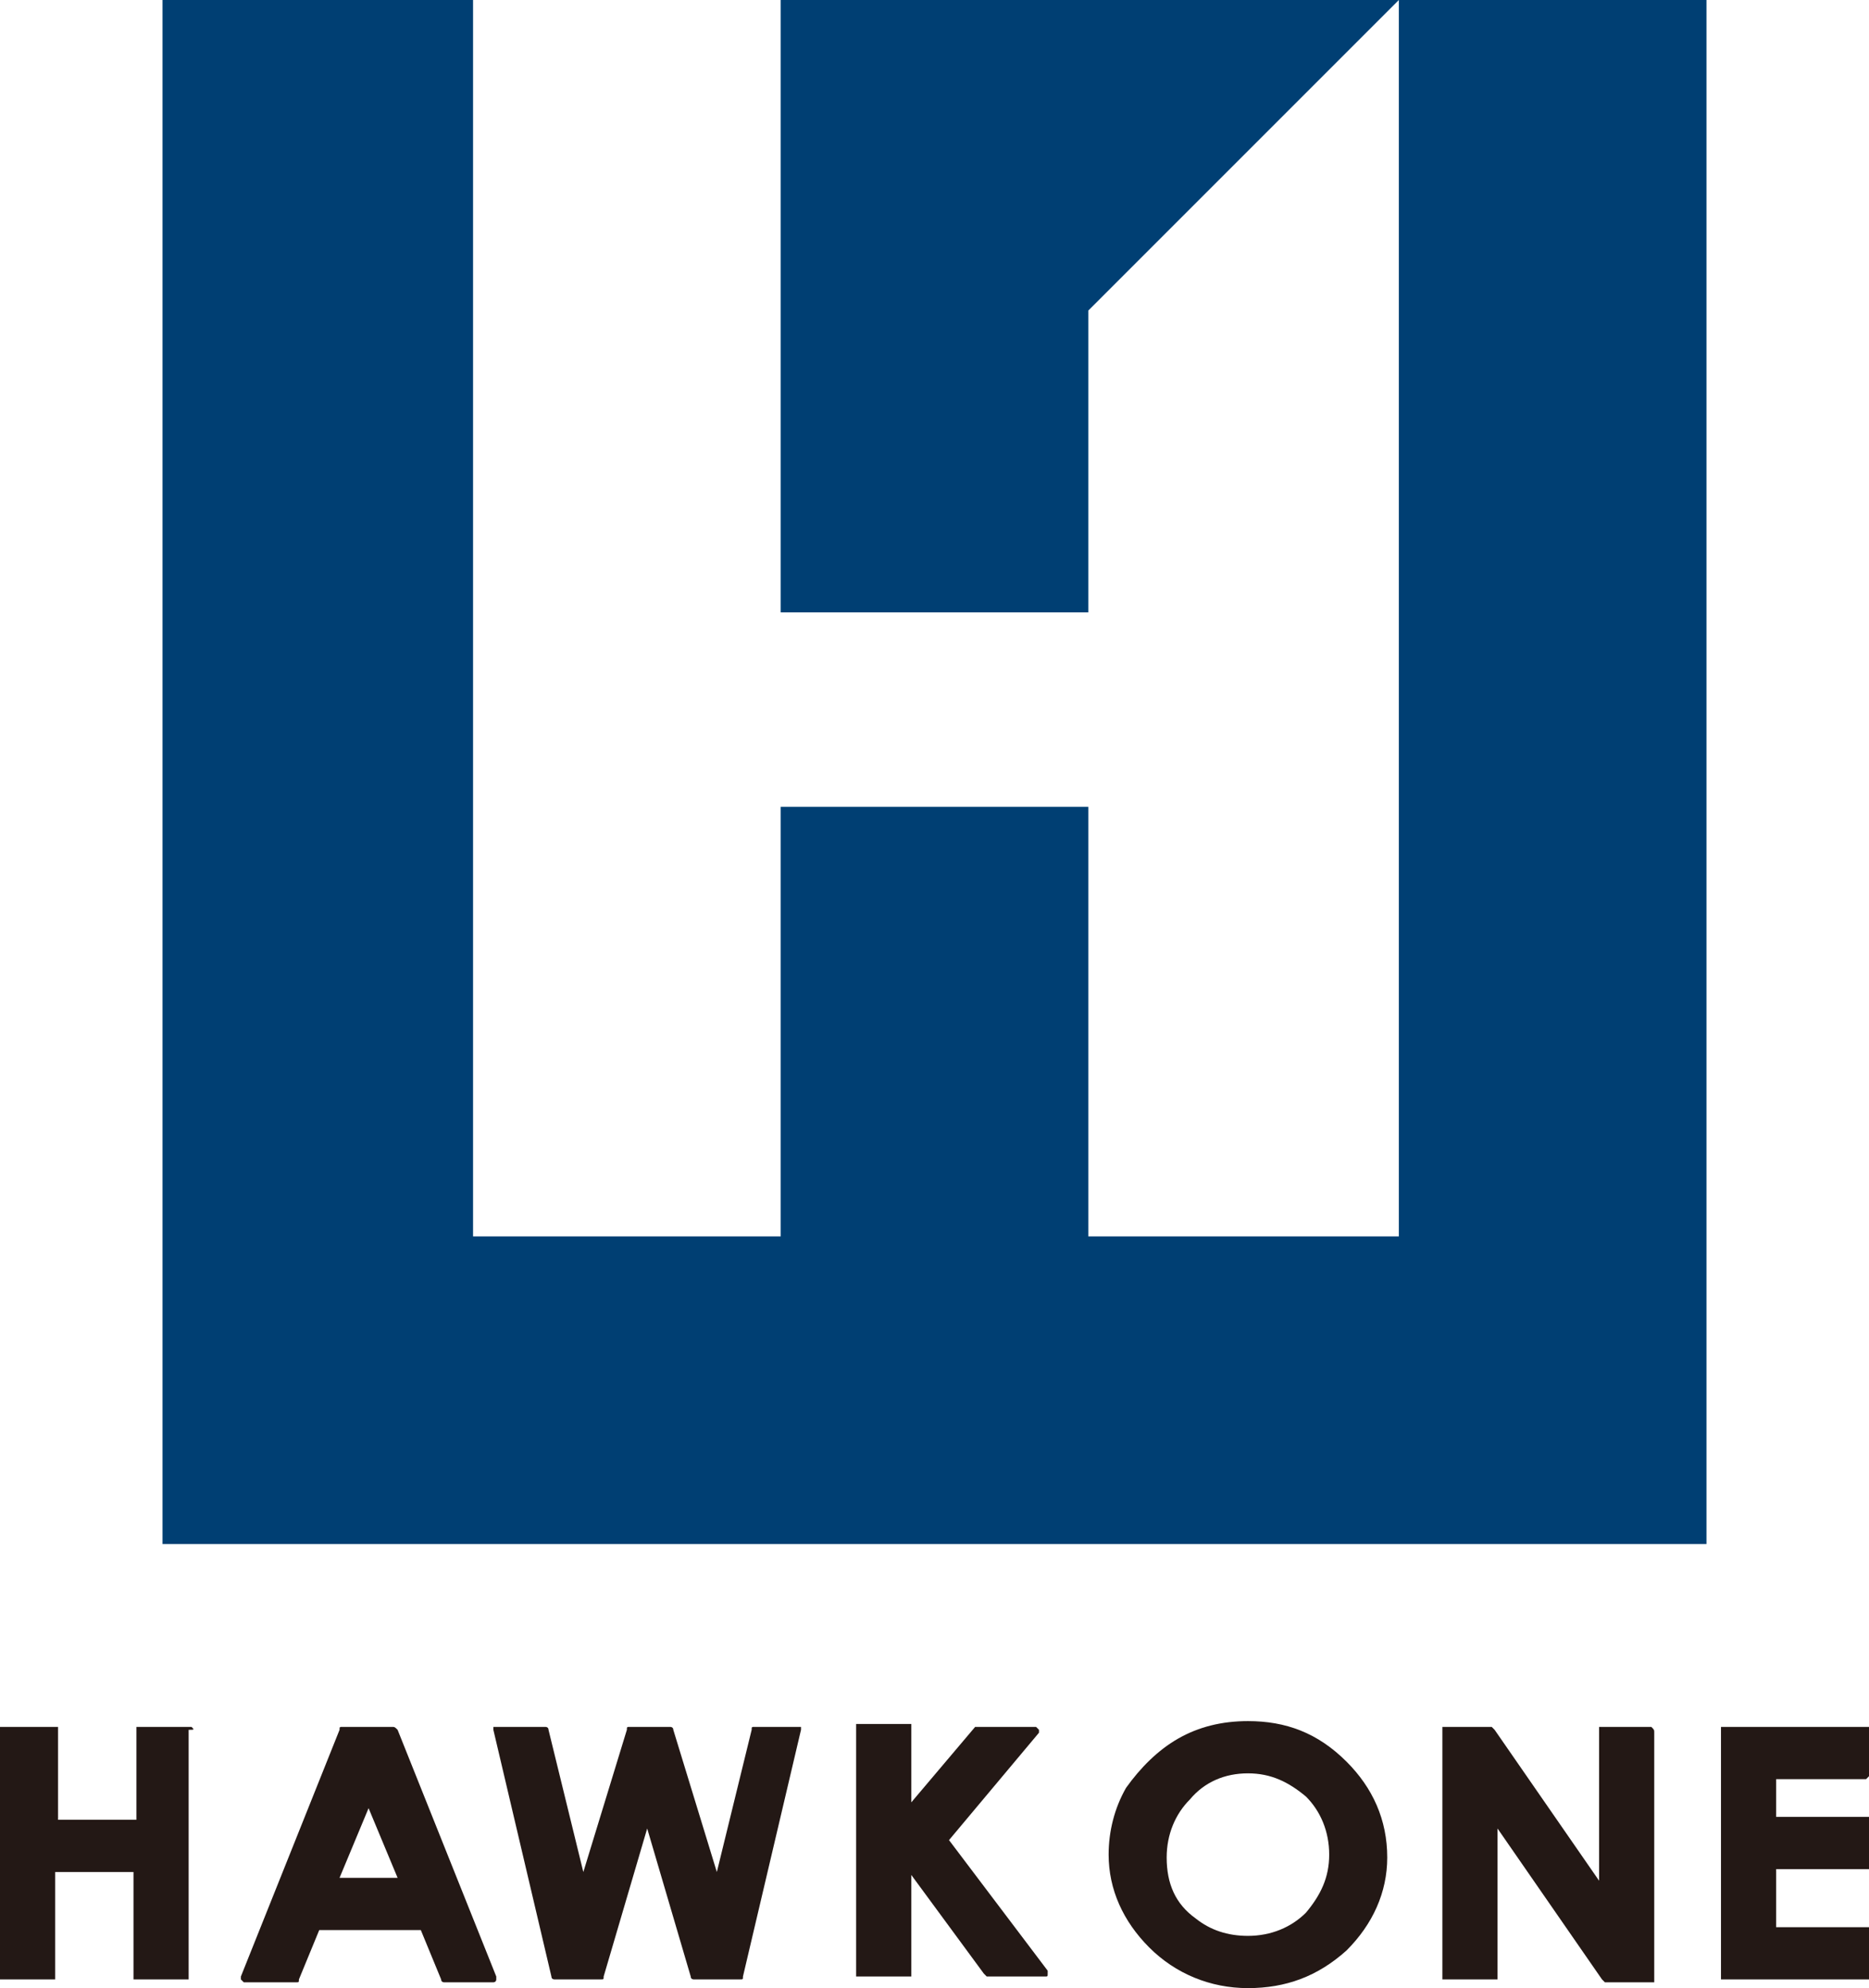 <?xml version="1.0" encoding="utf-8"?>
<!-- Generator: Adobe Illustrator 24.3.0, SVG Export Plug-In . SVG Version: 6.00 Build 0)  -->
<svg version="1.1" id="レイヤー_1" xmlns="http://www.w3.org/2000/svg" xmlns:xlink="http://www.w3.org/1999/xlink" x="0px"
	 y="0px" viewBox="0 0 64.4 68.5" style="enable-background:new 0 0 64.4 68.5;" xml:space="preserve">
<style type="text/css">
	.st0{fill:#003F73;}
	.st1{fill:#231815;}
</style>
<g>
	<g>
		<polygon class="st0" points="26.9,21.1 37.5,21.1 37.5,10.7 48.2,0 26.9,0 		"/>
		<polygon class="st0" points="48.2,0 48.2,42.6 37.5,42.6 37.5,27.8 26.9,27.8 26.9,42.6 16.3,42.6 16.3,0 5.6,0 5.6,53.2 
			58.8,53.2 58.8,0 		"/>
	</g>
	<g>
		<g>
			<g>
				<g>
					<g>
						<path class="st1" d="M6.6,59.5H4.8c0,0-0.1,0-0.1,0c0,0,0,0.1,0,0.1v3.1H2l0-3.1c0,0,0-0.1,0-0.1c0,0-0.1,0-0.1,0H0.1
							c0,0-0.1,0-0.1,0c0,0,0,0.1,0,0.1v8.5c0,0,0,0.1,0,0.1c0,0,0.1,0,0.1,0h1.7c0,0,0.1,0,0.1,0c0,0,0-0.1,0-0.1v-3.6h2.7v3.6
							c0,0,0,0.1,0,0.1c0,0,0.1,0,0.1,0h1.7c0,0,0.1,0,0.1,0c0,0,0-0.1,0-0.1v-8.5C6.7,59.6,6.7,59.6,6.6,59.5
							C6.6,59.5,6.6,59.5,6.6,59.5z"/>
						<path class="st1" d="M13.5,59.5h-1.7c-0.1,0-0.1,0-0.1,0.1l-3.4,8.5c0,0,0,0.1,0,0.1c0,0,0.1,0.1,0.1,0.1h1.8
							c0.1,0,0.1,0,0.1-0.1l0.7-1.7h3.5l0.7,1.7c0,0.1,0.1,0.1,0.1,0.1H17c0,0,0.1,0,0.1-0.1c0,0,0-0.1,0-0.1l-3.4-8.5
							C13.6,59.5,13.6,59.5,13.5,59.5z M13.7,64.7h-2l1-2.4L13.7,64.7z"/>
						<path class="st1" d="M27.7,59.5H26c-0.1,0-0.1,0-0.1,0.1l-1.2,4.9l-1.5-4.9c0-0.1-0.1-0.1-0.1-0.1h-1.4c-0.1,0-0.1,0-0.1,0.1
							l-1.5,4.9l-1.2-4.9c0-0.1-0.1-0.1-0.1-0.1h-1.7c0,0-0.1,0-0.1,0c0,0,0,0.1,0,0.1l2,8.5c0,0.1,0.1,0.1,0.1,0.1h1.6
							c0.1,0,0.1,0,0.1-0.1l1.5-5.1l1.5,5.1c0,0.1,0.1,0.1,0.1,0.1h1.6c0.1,0,0.1,0,0.1-0.1l2-8.5c0,0,0-0.1,0-0.1
							C27.7,59.5,27.7,59.5,27.7,59.5z"/>
						<path class="st1" d="M32.7,63.4l3.1-3.7c0,0,0-0.1,0-0.1c0,0-0.1-0.1-0.1-0.1h-2l-0.1,0l-2.2,2.6v-2.6c0,0,0-0.1,0-0.1
							c0,0-0.1,0-0.1,0h-1.7c0,0-0.1,0-0.1,0c0,0,0,0.1,0,0.1v8.5c0,0,0,0.1,0,0.1c0,0,0.1,0,0.1,0h1.7c0,0,0.1,0,0.1,0
							c0,0,0-0.1,0-0.1v-3.4l2.5,3.4l0.1,0.1h2c0.1,0,0.1,0,0.1-0.1c0,0,0-0.1,0-0.1L32.7,63.4z"/>
						<path class="st1" d="M43,59.3c-0.9,0-1.7,0.2-2.4,0.6c-0.7,0.4-1.3,1-1.8,1.7c-0.4,0.7-0.6,1.5-0.6,2.3c0,1.2,0.5,2.3,1.4,3.2
							c0.9,0.9,2.1,1.4,3.4,1.4c0,0,0,0,0,0c1.3,0,2.4-0.4,3.4-1.3c0.9-0.9,1.4-2,1.4-3.2c0-1.3-0.5-2.4-1.4-3.3
							C45.4,59.7,44.3,59.3,43,59.3z M43,61.1c0.8,0,1.4,0.3,2,0.8c0.5,0.5,0.8,1.2,0.8,2c0,0.8-0.3,1.4-0.8,2
							c-0.5,0.5-1.2,0.8-2,0.8c-0.7,0-1.3-0.2-1.8-0.6c-0.7-0.5-1-1.2-1-2.1c0-0.8,0.3-1.5,0.8-2C41.5,61.4,42.2,61.1,43,61.1z"/>
						<path class="st1" d="M56.9,59.5h-1.7c0,0-0.1,0-0.1,0c0,0,0,0.1,0,0.1v5.2l-3.6-5.2c0,0-0.1-0.1-0.1-0.1h-1.6c0,0-0.1,0-0.1,0
							c0,0,0,0.1,0,0.1v8.5c0,0,0,0.1,0,0.1c0,0,0.1,0,0.1,0h1.7c0,0,0.1,0,0.1,0c0,0,0-0.1,0-0.1V63l3.6,5.2c0,0,0.1,0.1,0.1,0.1
							h1.6c0,0,0.1,0,0.1,0c0,0,0-0.1,0-0.1v-8.5C57,59.6,57,59.6,56.9,59.5C57,59.5,56.9,59.5,56.9,59.5z"/>
						<path class="st1" d="M64.3,61.3C64.3,61.3,64.4,61.3,64.3,61.3c0.1-0.1,0.1-0.1,0.1-0.1v-1.6c0,0,0-0.1,0-0.1c0,0-0.1,0-0.1,0
							h-4.9c0,0-0.1,0-0.1,0c0,0,0,0.1,0,0.1v8.5c0,0,0,0.1,0,0.1c0,0,0.1,0,0.1,0h4.9c0,0,0.1,0,0.1,0c0,0,0-0.1,0-0.1v-1.6
							c0,0,0-0.1,0-0.1c0,0-0.1,0-0.1,0h-3.1v-2h3.1c0,0,0.1,0,0.1,0c0,0,0-0.1,0-0.1v-1.6c0,0,0-0.1,0-0.1c0,0-0.1,0-0.1,0h-3.1
							v-1.3H64.3z"/>
					</g>
				</g>
			</g>
		</g>
	</g>
</g>
</svg>
